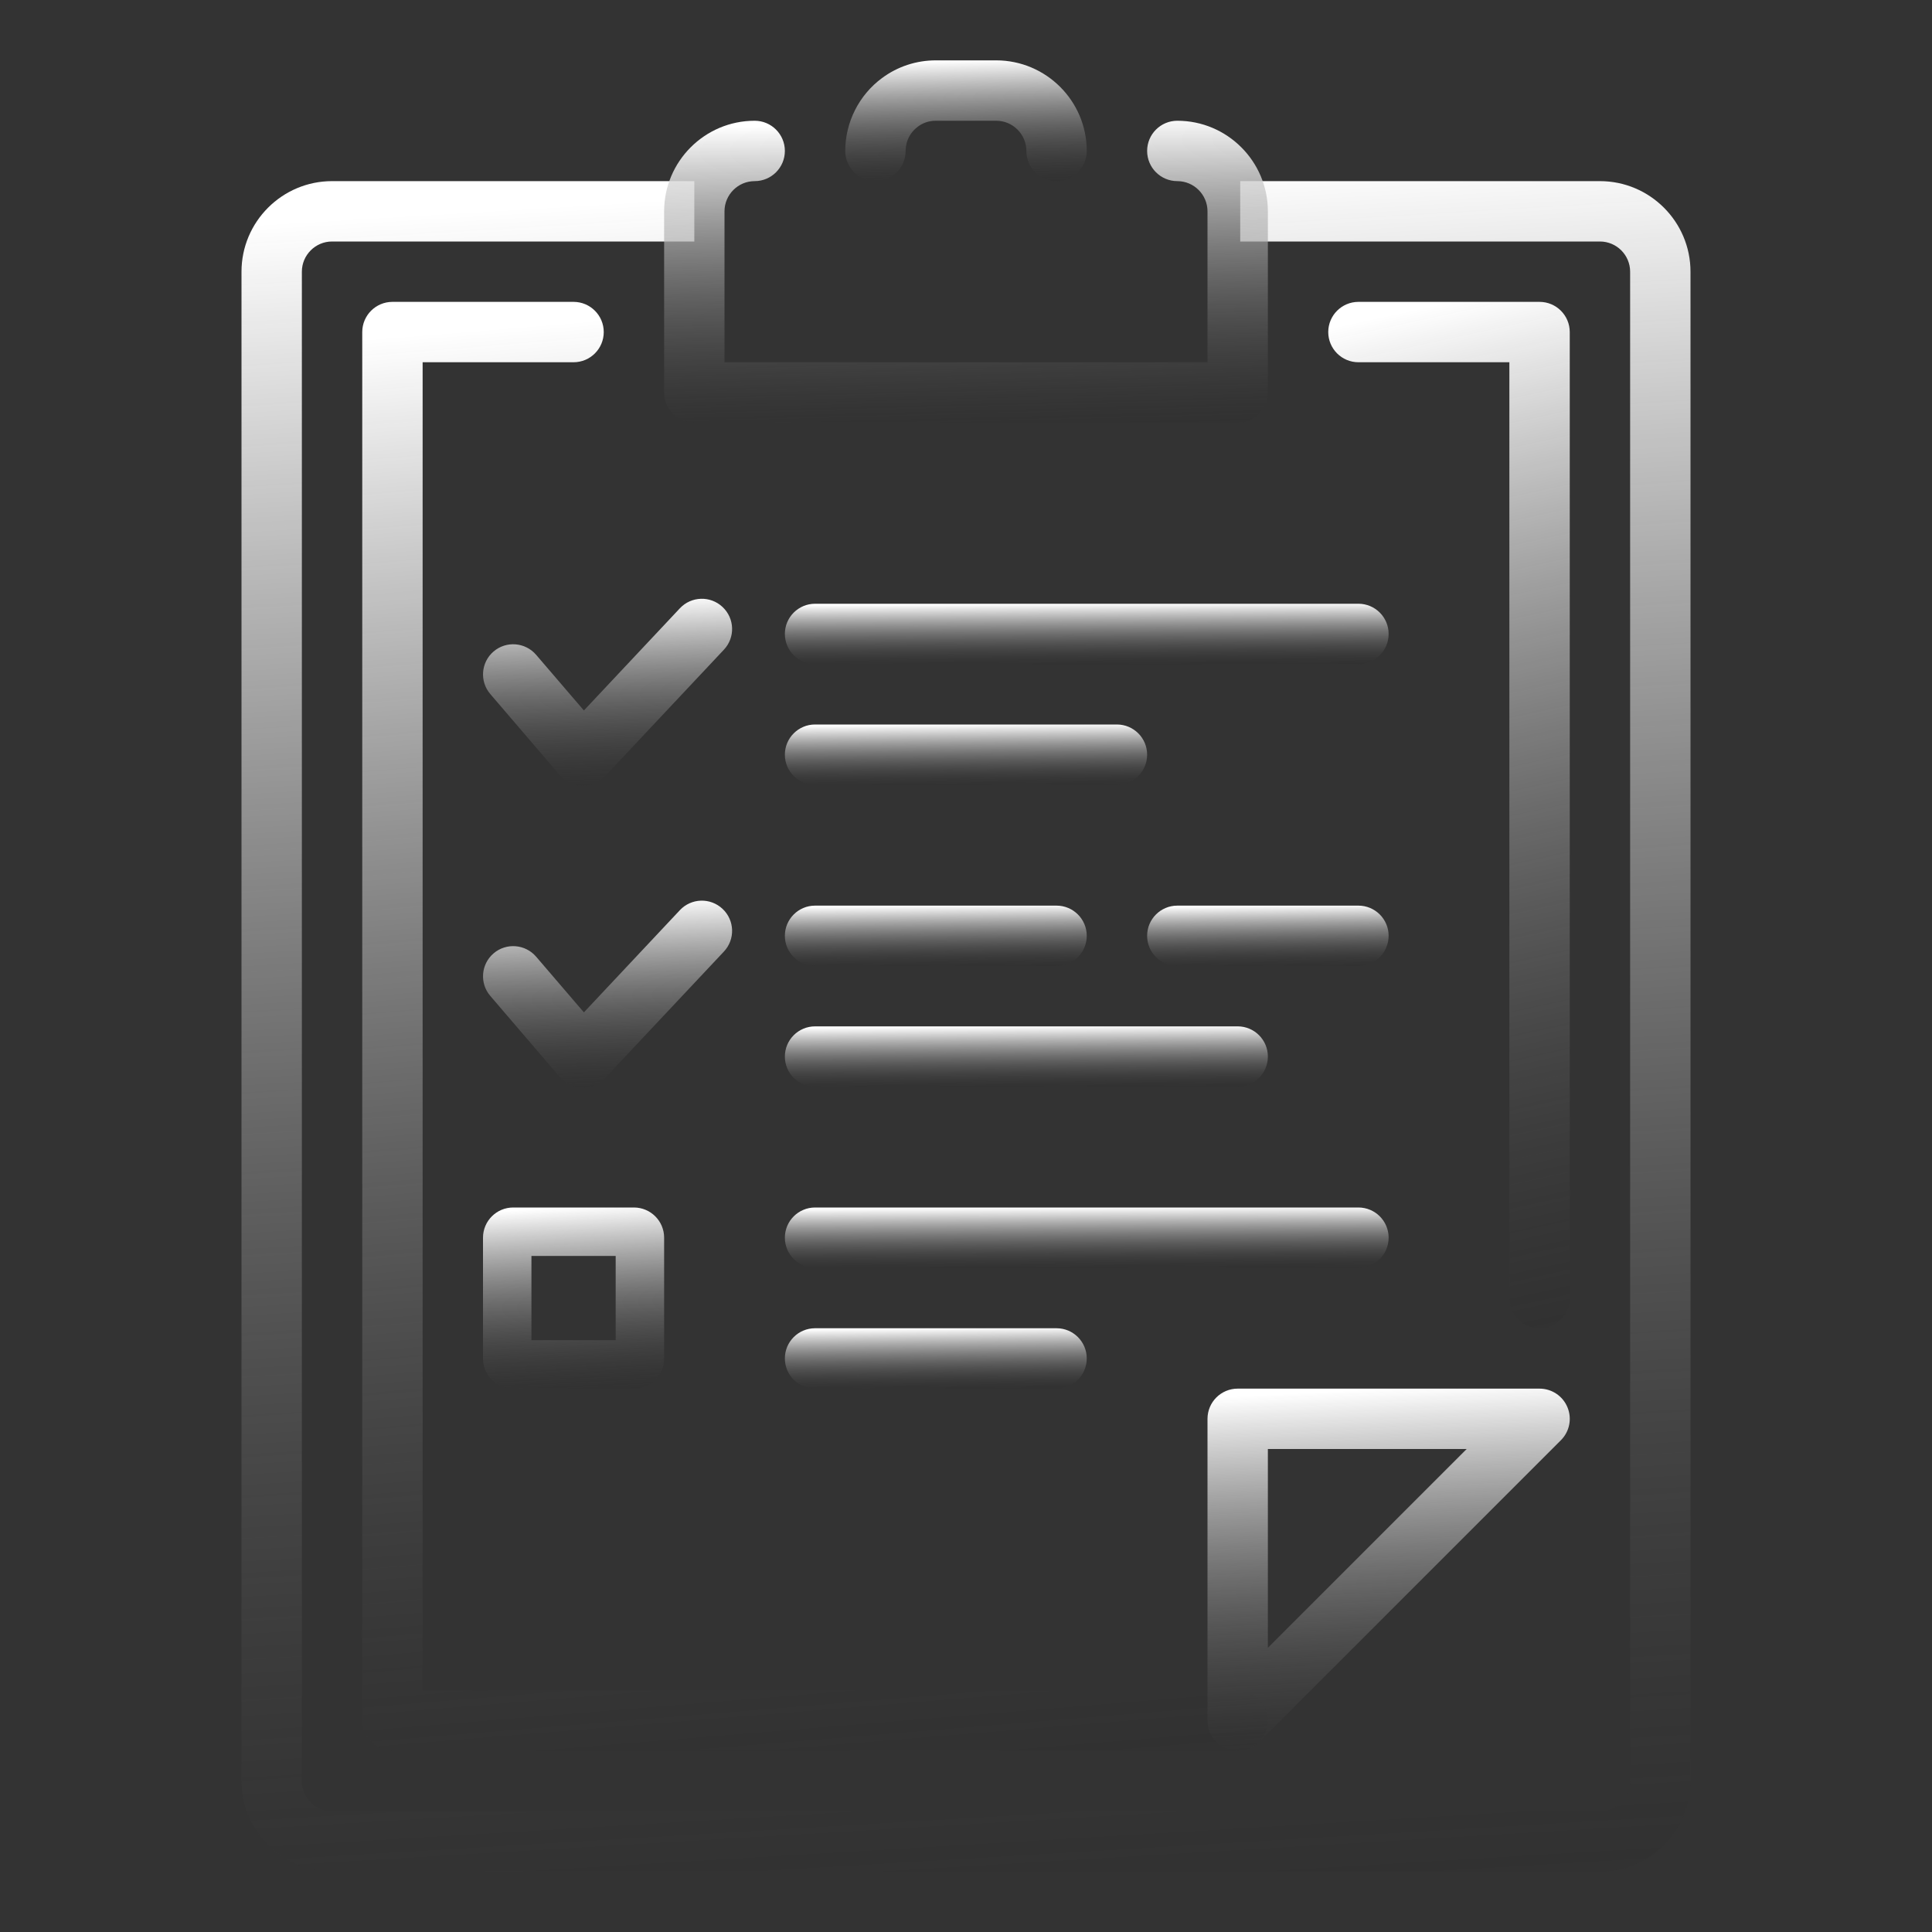 <svg width="162" height="162" viewBox="0 0 162 162" fill="none" xmlns="http://www.w3.org/2000/svg">
<rect x="0" y="0" width="162" height="162" fill="#333333" stroke="none"/>
<path d="M134.156 15.188H103.994V20.25H134.156C135.553 20.25 136.688 21.389 136.688 22.781V149.344C136.688 150.736 135.553 151.875 134.156 151.875H27.844C26.447 151.875 25.312 150.736 25.312 149.344V22.781C25.312 21.389 26.447 20.25 27.844 20.25H58.219V15.188H27.844C23.657 15.188 20.25 18.595 20.25 22.781V149.344C20.25 153.53 23.657 156.938 27.844 156.938H134.156C138.343 156.938 141.75 153.53 141.75 149.344V22.781C141.75 18.595 138.343 15.188 134.156 15.188Z" fill="url(#paint0_linear_213_10277)"/>
<path d="M129.094 111.375C127.697 111.375 126.562 110.241 126.562 108.844V30.375H113.906C112.509 30.375 111.375 29.241 111.375 27.844C111.375 26.447 112.509 25.312 113.906 25.312H129.094C130.491 25.312 131.625 26.447 131.625 27.844V108.844C131.625 110.241 130.491 111.375 129.094 111.375Z" fill="url(#paint1_linear_213_10277)"/>
<path d="M103.781 146.812H32.906C31.509 146.812 30.375 145.678 30.375 144.281V27.844C30.375 26.447 31.509 25.312 32.906 25.312H48.094C49.491 25.312 50.625 26.447 50.625 27.844C50.625 29.241 49.491 30.375 48.094 30.375H35.438V141.75H103.781C105.178 141.75 106.312 142.884 106.312 144.281C106.312 145.678 105.178 146.812 103.781 146.812Z" fill="url(#paint2_linear_213_10277)"/>
<path d="M103.781 146.812C103.457 146.812 103.128 146.747 102.814 146.62C101.868 146.23 101.25 145.304 101.25 144.281V118.969C101.25 117.572 102.384 116.438 103.781 116.438H129.094C130.116 116.438 131.043 117.055 131.433 118.002C131.827 118.949 131.61 120.037 130.886 120.761L105.573 146.073C105.087 146.554 104.439 146.812 103.781 146.812ZM106.312 121.5V138.171L122.983 121.5H106.312Z" fill="url(#paint3_linear_213_10277)"/>
<path d="M48.869 91.206C48.849 91.206 48.833 91.206 48.813 91.206C48.094 91.191 47.416 90.872 46.95 90.325L41.113 83.511C40.202 82.453 40.323 80.853 41.386 79.942C42.45 79.031 44.049 79.162 44.956 80.22L48.96 84.888L57.009 76.317C57.966 75.3 59.566 75.249 60.589 76.211C61.611 77.173 61.657 78.772 60.7 79.79L50.717 90.416C50.236 90.917 49.567 91.206 48.869 91.206Z" fill="url(#paint4_linear_213_10277)"/>
<path d="M48.869 65.893C48.849 65.893 48.833 65.893 48.813 65.893C48.094 65.878 47.416 65.559 46.95 65.013L41.113 58.198C40.202 57.14 40.323 55.541 41.386 54.629C42.45 53.718 44.049 53.85 44.956 54.908L48.96 59.575L57.009 51.005C57.966 49.987 59.566 49.936 60.589 50.898C61.611 51.86 61.657 53.46 60.7 54.477L50.717 65.104C50.236 65.605 49.567 65.893 48.869 65.893Z" fill="url(#paint5_linear_213_10277)"/>
<path d="M88.594 116.438H68.344C66.947 116.438 65.812 115.303 65.812 113.906C65.812 112.509 66.947 111.375 68.344 111.375H88.594C89.991 111.375 91.125 112.509 91.125 113.906C91.125 115.303 89.991 116.438 88.594 116.438Z" fill="url(#paint6_linear_213_10277)"/>
<path d="M113.906 106.312H68.344C66.947 106.312 65.812 105.178 65.812 103.781C65.812 102.384 66.947 101.25 68.344 101.25H113.906C115.304 101.25 116.438 102.384 116.438 103.781C116.438 105.178 115.304 106.312 113.906 106.312Z" fill="url(#paint7_linear_213_10277)"/>
<path d="M113.906 81H98.719C97.322 81 96.188 79.866 96.188 78.469C96.188 77.072 97.322 75.938 98.719 75.938H113.906C115.303 75.938 116.438 77.072 116.438 78.469C116.438 79.866 115.303 81 113.906 81Z" fill="url(#paint8_linear_213_10277)"/>
<path d="M103.781 91.125H68.344C66.947 91.125 65.812 89.991 65.812 88.594C65.812 87.197 66.947 86.062 68.344 86.062H103.781C105.179 86.062 106.312 87.197 106.312 88.594C106.312 89.991 105.179 91.125 103.781 91.125Z" fill="url(#paint9_linear_213_10277)"/>
<path d="M88.594 81H68.344C66.947 81 65.812 79.866 65.812 78.469C65.812 77.072 66.947 75.938 68.344 75.938H88.594C89.991 75.938 91.125 77.072 91.125 78.469C91.125 79.866 89.991 81 88.594 81Z" fill="url(#paint10_linear_213_10277)"/>
<path d="M113.906 55.688H68.344C66.947 55.688 65.812 54.553 65.812 53.156C65.812 51.759 66.947 50.625 68.344 50.625H113.906C115.304 50.625 116.438 51.759 116.438 53.156C116.438 54.553 115.304 55.688 113.906 55.688Z" fill="url(#paint11_linear_213_10277)"/>
<path d="M93.656 65.812H68.344C66.947 65.812 65.812 64.678 65.812 63.281C65.812 61.884 66.947 60.75 68.344 60.75H93.656C95.053 60.75 96.188 61.884 96.188 63.281C96.188 64.678 95.053 65.812 93.656 65.812Z" fill="url(#paint12_linear_213_10277)"/>
<path d="M53.156 116.438H43.031C41.634 116.438 40.5 115.304 40.5 113.906V103.781C40.5 102.384 41.634 101.25 43.031 101.25H53.156C54.553 101.25 55.688 102.384 55.688 103.781V113.906C55.688 115.304 54.553 116.438 53.156 116.438ZM44.562 112.375H51.625V105.312H44.562V112.375Z" fill="url(#paint13_linear_213_10277)"/>
<path d="M103.781 35.438H58.219C56.822 35.438 55.688 34.303 55.688 32.906V17.719C55.688 13.532 59.095 10.125 63.281 10.125C64.678 10.125 65.812 11.259 65.812 12.656C65.812 14.053 64.678 15.188 63.281 15.188C61.884 15.188 60.75 16.327 60.75 17.719V30.375H101.25V17.719C101.25 16.327 100.116 15.188 98.719 15.188C97.322 15.188 96.188 14.053 96.188 12.656C96.188 11.259 97.322 10.125 98.719 10.125C102.905 10.125 106.312 13.532 106.312 17.719V32.906C106.312 34.303 105.179 35.438 103.781 35.438Z" fill="url(#paint14_linear_213_10277)"/>
<path d="M88.594 15.188C87.197 15.188 86.062 14.053 86.062 12.656C86.062 11.264 84.928 10.125 83.531 10.125H78.469C77.922 10.125 77.401 10.292 76.97 10.616C76.312 11.097 75.938 11.841 75.938 12.656C75.938 14.053 74.803 15.188 73.406 15.188C72.009 15.188 70.875 14.053 70.875 12.656C70.875 10.252 72.029 7.968 73.958 6.546C75.264 5.579 76.829 5.062 78.469 5.062H83.531C87.718 5.062 91.125 8.47 91.125 12.656C91.125 14.053 89.991 15.188 88.594 15.188Z" fill="url(#paint15_linear_213_10277)"/>
<defs>
<linearGradient id="paint0_linear_213_10277" x1="81" y1="15.188" x2="91.306" y2="187.442" gradientUnits="userSpaceOnUse">
<stop stop-color="white"/>
<stop offset="1" stop-opacity="0"/>
</linearGradient>
<linearGradient id="paint1_linear_213_10277" x1="121.5" y1="25.312" x2="143.338" y2="125.511" gradientUnits="userSpaceOnUse">
<stop stop-color="white"/>
<stop offset="1" stop-opacity="0"/>
</linearGradient>
<linearGradient id="paint2_linear_213_10277" x1="68.344" y1="25.312" x2="80.42" y2="172.497" gradientUnits="userSpaceOnUse">
<stop stop-color="white"/>
<stop offset="1" stop-opacity="0"/>
</linearGradient>
<linearGradient id="paint3_linear_213_10277" x1="116.439" y1="116.438" x2="118.333" y2="153.384" gradientUnits="userSpaceOnUse">
<stop stop-color="white"/>
<stop offset="1" stop-opacity="0"/>
</linearGradient>
<linearGradient id="paint4_linear_213_10277" x1="50.945" y1="75.52" x2="51.68" y2="94.621" gradientUnits="userSpaceOnUse">
<stop stop-color="white"/>
<stop offset="1" stop-opacity="0"/>
</linearGradient>
<linearGradient id="paint5_linear_213_10277" x1="50.945" y1="50.208" x2="51.68" y2="69.309" gradientUnits="userSpaceOnUse">
<stop stop-color="white"/>
<stop offset="1" stop-opacity="0"/>
</linearGradient>
<linearGradient id="paint6_linear_213_10277" x1="78.469" y1="111.375" x2="78.532" y2="117.548" gradientUnits="userSpaceOnUse">
<stop stop-color="white"/>
<stop offset="1" stop-opacity="0"/>
</linearGradient>
<linearGradient id="paint7_linear_213_10277" x1="91.125" y1="101.25" x2="91.157" y2="107.424" gradientUnits="userSpaceOnUse">
<stop stop-color="white"/>
<stop offset="1" stop-opacity="0"/>
</linearGradient>
<linearGradient id="paint8_linear_213_10277" x1="106.312" y1="75.938" x2="106.392" y2="82.111" gradientUnits="userSpaceOnUse">
<stop stop-color="white"/>
<stop offset="1" stop-opacity="0"/>
</linearGradient>
<linearGradient id="paint9_linear_213_10277" x1="86.062" y1="86.062" x2="86.102" y2="92.236" gradientUnits="userSpaceOnUse">
<stop stop-color="white"/>
<stop offset="1" stop-opacity="0"/>
</linearGradient>
<linearGradient id="paint10_linear_213_10277" x1="78.469" y1="75.938" x2="78.532" y2="82.111" gradientUnits="userSpaceOnUse">
<stop stop-color="white"/>
<stop offset="1" stop-opacity="0"/>
</linearGradient>
<linearGradient id="paint11_linear_213_10277" x1="91.125" y1="50.625" x2="91.157" y2="56.799" gradientUnits="userSpaceOnUse">
<stop stop-color="white"/>
<stop offset="1" stop-opacity="0"/>
</linearGradient>
<linearGradient id="paint12_linear_213_10277" x1="81" y1="60.75" x2="81.053" y2="66.924" gradientUnits="userSpaceOnUse">
<stop stop-color="white"/>
<stop offset="1" stop-opacity="0"/>
</linearGradient>
<linearGradient id="paint13_linear_213_10277" x1="48.094" y1="101.25" x2="49.041" y2="119.723" gradientUnits="userSpaceOnUse">
<stop stop-color="white"/>
<stop offset="1" stop-opacity="0"/>
</linearGradient>
<linearGradient id="paint14_linear_213_10277" x1="81" y1="10.125" x2="81.791" y2="40.975" gradientUnits="userSpaceOnUse">
<stop stop-color="white"/>
<stop offset="1" stop-opacity="0"/>
</linearGradient>
<linearGradient id="paint15_linear_213_10277" x1="81" y1="5.062" x2="81.316" y2="17.402" gradientUnits="userSpaceOnUse">
<stop stop-color="white"/>
<stop offset="1" stop-opacity="0"/>
</linearGradient>
</defs>
</svg>
